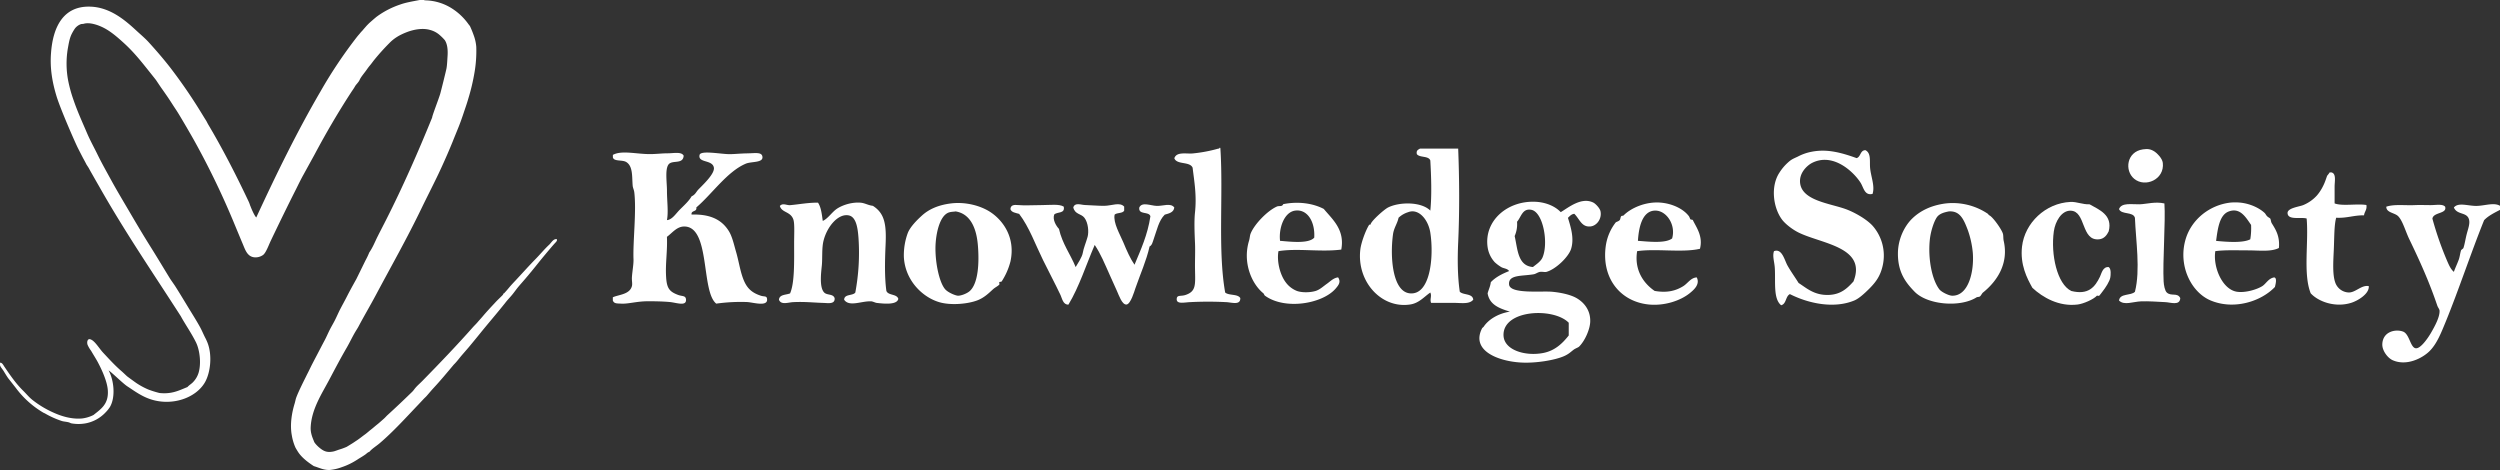 <svg xmlns="http://www.w3.org/2000/svg" viewBox="0 0 1856.16 348.95"><rect x="0" y="0" width="1856.16" height="348.95" fill="#333333" stroke="none"/><defs><style>.cls-1{fill:#fff;}.cls-1,.cls-2{fill-rule:evenodd;}.cls-2{fill:#fff;}</style></defs><title>logo</title><g id="レイヤー_2" data-name="レイヤー 2"><g id="レイヤー_1-2" data-name="レイヤー 1"><path class="cls-1" d="M311.62,0H315c.06.2.21.3.52.26a38.3,38.3,0,0,1,20.74,6.48,44,44,0,0,1,11.14,10.63c.84,1.21.92,1.15,1.56,2.07a77.39,77.39,0,0,1,3.11,7.78,31.9,31.9,0,0,1,1.55,7.52,94.49,94.49,0,0,1-1.29,18.92,151.78,151.78,0,0,1-4.67,19.7c-1,3.59-2.35,7.27-3.37,10.37s-2.53,7.37-3.63,10.11c-1.5,3.77-3,7.34-4.4,10.89-2.65,6.55-5.52,13.12-8.3,19.18-1.62,3.54-3.26,7-4.93,10.37-3.36,6.88-6.82,13.68-10.11,20.48-10.83,22.45-22.3,42.61-33.7,64-4.21,7.93-8.83,15.71-13,23.59-.7,1.34-1.56,2.58-2.33,3.89-2.37,4-4.12,7.86-6.48,11.93-4.56,7.84-8.64,15.64-13,23.85-5.39,10.23-13.16,21.8-13.74,35.25-.19,4.35,1.46,7.95,2.33,10.11a5.28,5.28,0,0,0,1,1.82,22.36,22.36,0,0,0,3.37,3.37c3.28,2.69,5.82,3.58,10.37,2.59.71-.15,3.31-1.09,3.88-1.3a46.25,46.25,0,0,0,5.71-2.07c.47-.25,3.67-2.22,4.66-2.85.18-.11,2.36-1.58,3.12-2.07,2.12-1.4,4-3,6-4.41,1.45-1.07,2.83-2.35,4.15-3.37,1.16-.91,1.88-1.5,2.85-2.34.79-.68,2.62-2.13,2.85-2.33,1.48-1.26,2.77-2.41,4.15-3.63.93-.82,1.67-1.76,2.59-2.59,6.25-5.68,12.62-11.74,18.4-17.37.93-.9,1.48-1.85,2.34-2.85,1.51-1.77,3.5-3.46,5.18-5.18,12.74-13,25.48-26.28,37.33-39.67,1.26-1.42,2.58-2.64,3.63-3.89,1.27-1.5,2.4-2.69,3.63-4.14,3.21-3.8,6.58-7.39,9.85-10.89,1.71-1.83,3.51-3.43,5.19-5.19a2.5,2.5,0,0,0,.51-1c.11-.38.32,0,.52-.26,1.31-1.42,2.48-2.75,3.63-4.15,1.53-1.86,3.26-3.67,4.93-5.44,4.95-5.31,9.87-10.82,14.77-15.82,3.51-3.57,6.55-7.33,10.11-10.63,1.64-1.51,3.13-4.61,5.71-4.14.51,1.29-.86,2.33-1.56,3.11-1.81,2-3.32,3.83-4.92,5.7-.39.45-5.7,6.83-7.26,8.81-3.17,4-6.39,7.9-9.59,11.67-1.65,1.94-3.32,3.81-4.93,5.7s-3.05,4-4.67,6-3.37,3.74-4.92,5.71c-6.23,7.9-12.88,15.51-19.18,23.33-2.7,3.35-5.72,7-8.3,10.11-.45.54-4.08,4.73-4.93,5.7-2.15,2.47-3.93,5.05-6.22,7.26-4.86,5.77-9.65,11.6-14.77,17.11-1.9,2.05-3.77,4.31-5.45,6.22-.68.78-1.39,1.35-2.07,2.08s-3.23,3.45-3.89,4.14c-9.3,9.76-18.72,20.19-28.78,28.78-2.65,2.27-5.62,3.95-7.77,6.48-1.22.32-2.06,1.34-3.11,2.07-1.68,1.17-3.32,2.13-4.93,3.11-.54.34-1.05.73-1.55,1a49.76,49.76,0,0,1-10.89,5.19,35.43,35.43,0,0,1-8.82,2.07c-4.59.21-8-1.71-11.92-2.85-4.49-2.93-9.25-6.53-11.93-10.89-.65-1.07-1.47-2.34-1.81-3.11a37,37,0,0,1-2.59-8.81c-1.56-8.24.11-17.2,2.07-23.59.41-1.32.64-2.69,1-3.89,1.53-4.59,7-15.27,7.52-16.33.8-1.69,1.52-3,2.33-4.67,1.85-3.86,3.72-7.38,5.7-11.15s4-7.71,5.71-10.89c1.52-2.87,2.53-5.36,3.88-8,1.07-2.11,2.29-4.15,3.37-6.22,1.7-3.23,3-6.48,4.67-9.6,1.71-3.28,3.36-6.21,4.93-9.33,2.11-4.21,6.74-12.44,6.74-12.44l6.74-13.74a54.21,54.21,0,0,0,2.85-6c2.6-3.66,4.2-7.92,6.22-11.93s4.16-8.11,6.22-12.18c12.46-24.6,23.59-49.87,34.22-76,.07-1.52,4.65-13.21,6-17.63.46-1.52,4.4-17.36,4.67-18.92.49-2.84.57-6.06.78-9.07.33-4.86-.17-9.06-2.08-11.93a38.85,38.85,0,0,0-3.63-3.63,17.54,17.54,0,0,0-7.26-3.89c-5.6-1.63-12.26-.29-17.1,1.56-5.7,2.18-9.75,4.68-13.23,8.3a165.39,165.39,0,0,0-11.4,12.7c-.92,1.18-1.78,2.4-2.59,3.37-1,1.17-1.78,2.22-2.6,3.37C270.87,53.84,268,57,267,59.36c-.7,1.64-2.69,3.44-3.37,4.67-.94,1.7-1.88,2.92-2.85,4.41-9.55,14.68-18.71,30.3-27,45.88-.93,1.75-1.94,3.51-2.85,5.19l-5.71,10.37c-2,3.59-3.64,7.06-5.44,10.63-6.16,12.17-12.57,25.34-18.67,38.1-1.72,3.62-3.57,8.91-5.7,10.63a9.68,9.68,0,0,1-6.48,1.82c-5.26-.5-6.81-5.45-8.56-9.6-2.59-6.15-5.41-13-7.77-18.66a592.67,592.67,0,0,0-28.78-59.11c-2.08-3.72-10.59-18.42-13-22s-4.58-7.15-7-10.63c-.62-.89-3-4.34-3.63-5.18-1.24-1.73-4.1-6.09-4.4-6.49-1.7-2.19-3.37-4.26-4.93-6.22-5.79-7.26-11.42-14.4-18.66-21-4.49-4.09-9.51-8.56-15-11.41-3.83-2-10.44-4.47-15-3.11-.67.2-1.67.1-2.07.26A9.83,9.83,0,0,0,55.75,21a33.9,33.9,0,0,0-2.85,4.92c-1.41,3.23-1.88,6.49-2.59,10.37a67.84,67.84,0,0,0,.26,23.33,103.52,103.52,0,0,0,4.15,15c2.91,8.49,6.6,16.49,9.85,24.11,2.46,5.77,5.42,11,8,16.33,3.18,6.48,6.72,12.7,10.11,18.92,4.38,8,9.57,16.61,14.26,24.63,4.83,8.24,9.58,16.25,14.52,24.11s9.8,16,14.77,24.11c.56.9,3.24,4.67,3.89,5.7,3.88,6.1,7.42,12.08,11.15,18.15,2.3,3.75,4.92,7.93,7.26,12.18,1.45,2.65,2.6,5.51,3.89,8a36.71,36.71,0,0,1,1.55,3.37c3.82,9.45,2.33,22.83-2.07,30.07-6.8,11.19-23.69,17.09-39.15,12.44-7.32-2.2-12.79-6.36-18.14-9.85-3.36-2.18-11.22-10.07-14-11.92,4,7.23,5.33,19.86,1,27.22a24.81,24.81,0,0,1-3.37,4.15,27.09,27.09,0,0,1-14.78,8,29.6,29.6,0,0,1-10.37,0c-.71-.12-1.28-.57-2.07-.78-2.11-.53-3.65-.51-5.19-1a65.68,65.68,0,0,1-12.18-5.45c-.53-.33-1-.47-1.56-.77a69.26,69.26,0,0,1-20.22-18.15c-.55-.75-5.56-7.07-5.7-7.26-1.28-1.78-2.49-3.87-3.63-5.7s-3.41-3.79-2.33-6c1.57.16,2.33,2,3.11,3.11,4.36,6.43,8.62,12.62,14,17.88,2.14,2.1,4.16,4.62,6.48,6.48a72.91,72.91,0,0,0,15.81,9.6c5.68,2.58,13.26,5.08,21.26,4.4a25.57,25.57,0,0,0,8.55-2.59c5.46-4.42,11.37-8,10.63-18.41-.46-6.47-4.31-14.89-7.26-20.47-1.38-2.62-3.22-5.45-5.18-8.82a21.29,21.29,0,0,1-2.59-4.41c-.67-1.94-.09-4.57,1.81-4.14,3.37.75,6.64,6.69,9.85,10.11,4.68,5,8.77,9.53,14,14,.64.55,3.19,3,3.63,3.38s6.33,4.65,6.74,4.92a53.48,53.48,0,0,0,9.07,4.93,71.42,71.42,0,0,0,8.3,2.59c9.33,1,14.64-2,20.74-4.41,1.26-1.43,2.9-2.31,4.14-3.63a17.23,17.23,0,0,0,4.15-7c2.13-7.21.73-17-1.81-22.29-3.28-6.79-8.34-14-11.41-19.7-20.19-31.42-41.41-62.4-60.66-96.44-.24-.43-3.07-5.32-4.15-7.26-.27-.48-2.55-4.43-3.37-6-.49-.92-1.71-2.66-1.81-2.85-.5-1-2.09-4-2.34-4.41s-2.87-5.53-3.88-7.52C56,106.4,44.88,81,42,71.55c-3-9.84-5-20.3-4.14-31.89,1.34-19.24,8.88-35.28,29-34.73,15,.4,26.25,10.29,34.48,17.88,3.14,2.9,6.39,5.62,9.07,8.56,5.71,6.27,11.08,12.51,16.07,18.92A383.14,383.14,0,0,1,149.6,84c1.19,1.94,2.28,3.74,3.37,5.45.58.91,1,1.9,1.55,2.85,10.87,18.29,20.88,37.83,30.07,57.29a18.85,18.85,0,0,1,1,2.59c.08.31.41,1,.52,1.3.25.69,2.54,6.39,4.15,8,14.88-32.2,30.34-63.84,47.7-93.58a340.44,340.44,0,0,1,27.47-41c.37-.46,1.5-1.72,1.56-1.81a25.17,25.17,0,0,1,2.07-2.34c.91-1.11,3.23-3.74,3.63-4.15.25-.25,1.4-1.41,1.56-1.55s3.81-3.4,5.44-4.67A63.34,63.34,0,0,1,297.1,3.37C301.5,1.78,306.3,1.05,311.62,0Z"/><path class="cls-2" d="M905.51,109.72c.51-.11.56.23.59.59,2.25,34.56-2,75.65,3.55,106.88,2.72,2.39,9.34.89,11.22,4.13.22,5.61-6.57,3.13-10.63,3a258.32,258.32,0,0,0-26.57,0c-4.6.2-10.23,1.7-10-2.36.14-3.19,3-1.8,6.49-2.95,8.15-2.71,7.26-7.77,7.09-19.49-.09-6.05.25-13.19,0-18.89-.35-8-.7-16.43,0-23,1.34-12.7-.6-23.18-1.77-33.07-2-4.93-11.75-2-13.58-7.08,1.65-5,8.74-3.16,13.58-3.55a107.07,107.07,0,0,0,18.89-3.54C905,110.41,905.38,110.18,905.51,109.72Z"/><path class="cls-2" d="M1082.65,110.31c.88,22.4,1.06,46.42,0,69.68-.56,12.42-.49,25.16,1.18,36.61,2.65,2.66,9.55,1.08,10,5.9-2.82,3.56-8.88,2.36-14.76,2.36h-16.53c-1.11-2.75.72-5-.59-7.67-4.39,3-8.31,7.83-14.76,8.85-21.46,3.41-40-16.89-37.2-40.74.58-5.07,3.85-14,6.49-18.3.28-.47,1,.2,1.18-.59.7-2.6,10.13-11,13-12.4,8.57-4.23,24.7-4.3,31.3,2.36,1.18-11.35.65-25.75,0-37.2-1.25-3.67-7.91-1.94-10-4.73-.62-2.78,1-3.31,2.36-4.13Zm-48.41,63.77c-2.31,17.3-.22,42.3,12.39,43.7,15.31,1.69,18.08-26.8,15.36-44.88-1.47-9.76-8.65-18.43-16.54-15.35a18.14,18.14,0,0,0-7.08,4.13C1037.51,166,1034.89,169.15,1034.24,174.08Z"/><path class="cls-2" d="M1591.05,110.9c3.5-.5,5.75-.3,8.85,1.77,1.31.87,5.5,4.68,5.91,8.27,1.4,12.33-13.06,18.6-21.26,11.81C1577.24,126.69,1578.88,112.65,1591.05,110.9Z"/><path class="cls-2" d="M1378.48,117.4c3.18-1,2.52-5.74,6.49-5.91,4.53,2.22,3,8.58,3.55,13.58.68,6.37,3.64,13.33,1.77,18.9-5.93,1.42-6.6-4.68-8.86-8.27-5.06-8-20.33-22.65-36-14.76-3.41,1.72-10,7.38-8.86,15.35,1.8,12.66,21.93,14.7,33.66,18.9,6.27,2.24,15.42,7.32,20.08,12.4a33.49,33.49,0,0,1,7.67,28.93c-1.66,7.92-4.83,12.51-10,17.71-3.49,3.49-7.65,7.37-11.21,8.86-14.7,6.13-33.43,2.56-47.83-4.72-3.31,1.61-2.55,7.29-6.5,8.26-6-4.8-4.07-17.46-4.72-27.75-.29-4.55-1.9-8.83-.59-12.4,5.94-2.29,7.8,6.67,10,10.63,2.69,4.78,5.84,9.07,8.26,13,5.79,3.65,11.55,9.26,22.44,8.86,8.9-.33,13.7-4.88,18.3-10,10.29-25.93-24.66-28-41.33-36.61-4.06-2.09-9.26-6-11.81-9.45-6.47-8.78-8.58-24.63-1.77-34.83a36,36,0,0,1,5.91-7.09c2.78-2.54,3.53-2.81,7.67-4.72a36.47,36.47,0,0,1,10-3.55C1356.29,110.4,1366.57,113.14,1378.48,117.4Z"/><path class="cls-2" d="M455,223.09v-2.36c4.26-2,12.48-2,14.17-8.27.48-1.77-.14-4.14,0-6.49.26-4.45,1.33-9.78,1.18-13.58-.5-13,2.27-35.54.59-49.6-.22-1.82-1-3.19-1.18-4.73-.61-6.71.32-14.54-4.72-17.71-3-1.91-9.26-.23-10-3.54V115c6.55-3.6,17.35-.54,27.75-.59,4.12,0,8.85-.59,13-.59,4.46,0,10.22-1.36,11.81,1.78-.45,6.74-8.46,2.92-11.22,6.49s-1.17,13.52-1.18,19.49c0,7.89,1.17,15.44,0,21.84,3.83-.29,6.53-4.73,9.45-7.67,3.15-3.18,6.79-6.39,8.85-10,2.64-1.16,3.41-3.26,4.73-4.72,2.36-2.62,12.57-11.7,11.81-16.54-1-6.15-12-3.31-10.63-9.45.8-3.64,16-.54,22.44-.59,3.15,0,8-.51,13-.59,5.91-.09,10.63-1.12,11.22,2.37.81,4.85-8.15,3.49-12.4,5.31C539.87,127.4,528.53,144.21,517,154c.63,3.58-4,1.91-3.55,5.31,13.11-.42,22.21,3.3,27.76,12.4,2.54,4.16,3.81,10.23,5.31,15.35,1.58,5.38,2.62,11.5,4.13,16.54,2.67,8.89,6,13.24,14.18,15.94,2.91.95,4.66-.17,4.72,2.95.1,5.32-10.52,2-14.76,1.77a129.89,129.89,0,0,0-23,1.18c-11.41-9.11-4.24-57-23.62-57.27-5.6-.08-9,4.73-13,7.67.47,10.86-1.26,19.71-.59,30.12.53,8.16,2.53,10.63,8.86,13,3.19,1.19,5.73.33,5.9,3.54.27,5.07-7,2.26-11.81,1.77-5-.5-11.76-.61-16.53-.59-8.19,0-14.29,2-19.49,1.77C457.82,225.29,455.92,225.48,455,223.09Z"/><path class="cls-2" d="M1731,128c3.76.87,2.36,6.64,2.36,10.62v12.4c5.61,2.18,16.41.06,23.62,1.18.53,3.69-1.46,4.85-1.77,7.68-7.61-.13-12.74,2.22-20.67,1.77-1.56,5.46-1.38,14.85-1.77,23.62s-1.12,18.74,1.18,24.8a11,11,0,0,0,10,7.09c5.11,0,9.28-5.71,14.77-4.73.57,5.63-8,10.83-13,12.4-12,3.78-24.53-.94-30.12-7.08-5.72-14.4-1.42-37.46-3-55.51-4.25-1.27-14.1,1.52-14.17-4.13,0-3.78,9.1-4.69,11.81-5.91a28.46,28.46,0,0,0,10-7.08c5.54-6.5,6.9-13.35,7.67-14.76a18,18,0,0,0,1.78-2.36Z"/><path class="cls-2" d="M1168.86,158.73c-2.26.29-3.37,1.75-4.72,3,2.28,7.4,4.7,15.37,2.36,23-1.82,5.95-11.35,15.19-18.3,17.12-1.23.34-3.18-.23-4.73,0-1.73.26-3.18,1.51-4.72,1.78-8.69,1.52-19.11.11-18.31,7.67.76,7.16,24,4.6,31.89,5.32,6.49.58,13,2.08,17.12,4.13,5.19,2.6,11.65,8.46,11.22,18.3-.24,5.45-3.83,13.95-8.27,18.31-.68.67-2.77,1.32-4.13,2.36-2.33,1.79-3.58,3.18-7.08,4.72-6.66,2.94-20.77,5.35-31.89,4.73-16.79-.94-37.42-8.73-28.93-25.39.21-.43.94-.82,1.18-1.18,3.6-5.41,10.68-9.79,19.48-11.22-7.67-2.37-15.11-5-16.53-13.58.73-2.82,2-5.13,2.36-8.27,3.53-3.76,8.38-6.19,13.58-8.27-1.25-2-4.07-1.87-5.9-3a30.64,30.64,0,0,1-4.72-3.54,21,21,0,0,1-5.32-11.22c-2.8-19.73,15-34.87,36-33.66,7.1.41,14,3.13,18.3,7.68,5.75-3.44,15.4-11.5,24.21-7.09,1.59.8,4.85,4.13,5.32,6.5,1.1,5.62-2.92,10.89-7.68,11.22C1174.15,168.63,1172.79,162.55,1168.86,158.73Zm-23.62,32.48c4.63-10.63.53-33.71-8.26-35.43-6.68-1.31-7.56,5.39-10.63,8.86a21.83,21.83,0,0,1-1.77,10.62c2.27,9.93,2.27,22.13,13.58,23C1140,196.68,1143.87,194.35,1145.24,191.21Zm-28.93,57.86c.37,10.93,16.25,15.59,29.52,13,9-1.76,14.58-7.54,18.9-13v-9.45C1153.44,228.07,1115.66,229.84,1116.31,249.07Z"/><path class="cls-2" d="M1565.65,198.29c2,1.39,1.42,6.17,1.19,7.68-.45,2.95-3.68,7.82-5.91,10.63-.77,1-1.86,2.51-2.36,3-.31.27-1.51-.3-1.77,0-2.28,2.59-9.87,5.95-14.17,6.49-13.88,1.76-26-5.23-33.66-12.4-4-7.13-9.22-17.14-7.68-30.7,2-17.37,17.34-32.22,36-33.07,4.72-.21,9.07,2,14.17,1.77,7,4,17.32,7.88,14.17,20.08-1.34,2.73-3.3,5.5-7.08,5.9-13.67,1.47-9.59-21.06-21.26-21.25-6.74-.11-11.38,8.06-12.4,15.35-2.38,17.14,2.42,39.22,13,44.28,12.51,3.09,17.47-2.73,21.26-10.62C1560.36,202.88,1561.24,197.91,1565.65,198.29Z"/><path class="cls-2" d="M607.33,150.46c2.3,3.4,2.85,8.57,3.54,13.58,3.5-1.56,6.16-5.57,9.45-8.26s10.78-5.8,18.3-5.32c3.56.23,5.65,1.89,9.45,2.36,8.76,5.55,10.14,13.76,9.45,28.94-.54,11.79-.81,24.14.59,34.24,1.39,3.54,7.78,2.07,8.86,5.91-.93,4.45-10,3.7-16,3-1.19-.15-2.92-1.12-4.13-1.18-7.16-.36-16.31,4.38-20.08-1.18.11-4.42,6.28-2.78,8.27-5.31a160.9,160.9,0,0,0,2.36-40.75c-.53-7-1.64-15.31-7.08-16.53-7.82-1.75-16.27,8.18-18.9,18.9-1.31,5.35-.73,12.39-1.18,17.71-.4,4.68-2.24,16.74,1.77,20.67,2.16,2.11,6.59.77,7.68,4.13.4,4.69-4.93,3.64-8.27,3.54-7.12-.21-13.94-1-22.44-.59-3.95.2-9,2.29-10.62-1.77.32-4,5.15-3.5,8.26-4.72,3.46-8,3-23.68,3-37.2,0-7,.49-14.59-.59-17.72-2.08-6-8.66-4.92-10-10,2.16-2.45,5-.39,7.67-.59C593.07,151.76,600,150.4,607.33,150.46Z"/><path class="cls-2" d="M705.94,151.05c11-1.38,22.26,1.69,29.52,6.5,8.9,5.9,18.71,18.53,14.76,36.61a50,50,0,0,1-6.49,14.76c-.27.41-1.57.26-1.78.59s.3,1.42,0,1.77c-1,1.16-3.12,2.08-4.72,3.54-3.24,3-6.7,6.37-11.81,8.27-7.09,2.64-19.72,3.83-28.34,1.18-12.51-3.84-25.18-16.33-26-33.66a48,48,0,0,1,2.95-17.71c1.92-4.65,6.76-9.51,10.63-13C689.67,155.41,696.49,152.24,705.94,151.05Zm-2.37,7.09c-5.6,2.86-8.18,13.38-8.85,21.85-1,12.77,2.41,29.59,7.08,34.83,2.15,2.41,7.6,4.67,9.45,4.73,2.29.07,6.78-1.62,8.86-3.55,6.22-5.76,7.06-20.92,5.9-34.24s-6.09-23.17-16.53-24.8C708.44,157.26,705.66,157.07,703.57,158.14Z"/><path class="cls-2" d="M995.85,185.3c-15.13,2-32.65-1.15-46.64,1.18-1.33,7.37,1.08,17.33,5.31,23a18.8,18.8,0,0,0,8.27,6.49c3.71,1.4,10,1.31,14.17,0,3.08-1,5.57-3.43,8.27-5.31,2.37-1.65,4.82-4.34,8.26-4.72,2.25,3.33.39,5.73-1.77,8.26-9.65,11.32-37.62,16.21-52.55,5.32-.52-.38-.69-1.38-1.18-1.77-8.7-7-15.54-22.9-10.63-39,.6-2,.58-3.82,1.18-5.32,2.78-7,12.53-17,19.49-20.08,1.73-.77,3.84.37,4.72-1.77,11.24-2.26,22.17-.61,30.12,3.55C989.23,162.83,998.63,170.48,995.85,185.3Zm-34.24-28.93c-8.07,1.08-12.3,12.82-11.22,22.44,7.54.61,21.2,2.34,25.39-2.37C976.48,164.62,970.7,155.15,961.61,156.37Z"/><path class="cls-2" d="M1262.16,184.71c-13.09,3.06-32.61-.32-46.65,1.77-2.24,14.05,4.82,23.92,13,29.52,9.13,1.58,15.54,0,21.26-3.54,3.39-2.12,5.61-6.3,10-6.49,2.63,5.1-2.1,9.24-5.31,11.81-6.91,5.52-18.87,9.56-30.71,8.26-21.26-2.33-35.4-20.32-31.29-44.87a36.69,36.69,0,0,1,7.09-15.94c.41-.54,2-.74,3-1.78.65-.74.54-2.32,1.18-2.95.43-.42,1.35-.16,1.77-.59,5.12-5.24,16.18-10.5,27.75-9.45,8.2.75,16.39,4.41,20.67,10,.57.76.73,1.8,1.18,2.36.28.36,1.55.15,1.77.59C1259.44,168.79,1264.57,175.36,1262.16,184.71Zm-33.66-28.34c-9.65.5-11.84,13.51-12.4,22.44,7.59.54,20.37,2.11,25.39-1.78C1244.49,166.76,1237.05,155.92,1228.5,156.37Z"/><path class="cls-2" d="M1444.61,151.05a46.68,46.68,0,0,1,31.29,7.68c.54.37.3.75,1.18,1.18,2.56,1.24,9,10.22,10,13.58.42,1.29.2,3.62.59,5.32,3.88,16.84-4.91,30-15.35,38.38-.84.67-1.44,2.34-2.36,2.95-.66.43-1.91.3-2.36.59-12.13,7.74-36.5,5.67-46.06-4.13-6.44-6.61-12.46-14.21-12.4-28.35,0-10.69,4.86-20.41,10.63-26S1433.62,152.45,1444.61,151.05Zm-5.9,9.45c-2.28,2.38-5.2,10.56-5.91,17.71-1.42,14.35,1.71,29.57,7.09,36.61,1.52,2,7,4.66,9.44,4.73,12.45.33,16.63-18.59,15.35-32.48a69.15,69.15,0,0,0-3.54-15.94c-3.15-8.36-5.91-14.69-14.17-14.17C1444,157.54,1440.74,158.37,1438.71,160.5Z"/><path class="cls-2" d="M1607,151.05c.93,13.3-1.38,43.24-.59,57.87.15,2.86.91,6.93,2.36,8.27,3.3,3.06,7.91-.22,10,4.13-.27,5.9-7.23,3.13-11.22,3-5.44-.25-12.26-.78-17.72-.59-6.12.21-12.7,3.24-16.53-.59.59-5.51,8.77-3.43,11.81-6.49,4.16-16.28.67-37.83,0-54.92-1.3-4.8-10.06-2.14-11.81-6.49,1.84-5.09,9.78-3.36,15.35-3.55C1594,151.47,1600.23,149.52,1607,151.05Z"/><path class="cls-2" d="M1692,184.12c-5.88,3-14.65,1.77-23,1.77s-17.14-.38-24.21.59c-1.84,11.67,5.11,28.34,15.94,30.12,6.3,1,15-1.68,18.9-4.14,2.87-1.8,4.56-5.79,8.85-6.49,2.48.33.86,5.68.59,7.08-10.7,11.16-30.94,17.16-47.83,10-14.52-6.12-24.49-26.31-18.3-46.06,4.4-14,17.41-24.74,33.06-26.57a39,39,0,0,1,7.09,0c6.85.63,13.89,3.6,18.31,7.68.63.59,1,1.54,1.77,2.36s2,1.37,2.36,1.77c.5.63.51,2.47,1.18,3.55C1689.56,170.35,1692.83,175.36,1692,184.12ZM1671.35,167c-4-5.82-8.21-13.07-16.54-10-7,2.56-8.21,12.82-9.44,21.85,7.32.7,19.8,1.78,25.39-1.19A51.1,51.1,0,0,0,1671.35,167Z"/><path class="cls-2" d="M789.78,153.41c1.16,5.49-5,3.64-7.08,5.91-1.33,3.83,1.4,8.33,3.54,10.63,2.49,11.08,8.47,18.69,12.4,28.34,1.41-2.4,4.8-7.39,5.31-10.63s2.33-7.45,3.55-11.81c1-3.63.5-10.47-2.37-14.17-2.43-3.15-7-2.36-8.26-7.67,1.26-3.93,5.59-1.86,8.86-1.78,4.3.12,9.88.64,14.17.59,5.62-.06,11.51-3,14.76.59v3c-1.16,2.19-5.36,1.33-7.09,2.95-1.22,6,4,14.71,6.5,20.67,2.65,6.45,5.24,12.14,8.26,16.53,4.68-11.26,9.76-22.13,11.81-36-1.07-3.85-9.09-.75-8.26-6.49,2-4.41,8.37-1.33,13-1.19s10.4-2.43,13,1.19c-.45,3.68-3.88,4.39-7.09,5.31-4.52,4.45-5.86,11.65-8.26,18.3-.7,1.92-1.11,4.38-3,5.32-2.39,10.61-6.81,20.25-10.63,31.29-.59,1.71-3.37,11.49-6.49,11.81-3.34.35-5.7-7-7.09-10-1.82-4-4-8.9-5.31-11.8-4-8.92-6.76-15.79-11.22-22.44-6.41,14.84-11.47,31-19.49,44.28-4,.31-4.78-4.72-5.9-7.08-4.1-8.63-8.59-17.06-13-26-5.76-11.68-10.18-24.37-17.71-34.25-2.56-.79-5.66-1-6.5-3.54.21-3.3,3-3.25,5.91-3,4.42.45,11.21,0,17.71,0C779.88,152.23,786.49,151.35,789.78,153.41Z"/><path class="cls-2" d="M1856.16,152.82v3c-4.26,2.23-8.63,4.35-11.8,7.67-9.41,23.3-18.95,52-28.35,75-3.61,8.83-6.83,17.06-12.4,22.44-5.16,5-16.8,11.12-27.16,6.5-3.72-1.67-7.82-7.12-7.67-11.81.29-9.58,9.93-11.44,15.35-9.45,4.87,1.79,5.39,11.82,9.44,12.4,3.58.51,9.1-7.6,11.22-11.22,3-5.16,6.63-11.83,6.5-16.53,0-1.31-1.14-2.25-1.77-4.14-6-17.75-13.13-33.36-20.67-49-2.91-6-4.92-13.72-8.27-17.12-2.67-2.71-8.88-2.54-8.85-7.09,5.9-2,13.74-.83,21.26-1.18,3.91-.17,7.88,0,11.8,0s8.75-1,10.63,1.18c1.62,5.45-8.68,3.86-9.45,8.86A242.83,242.83,0,0,0,1816.6,193c1.32,3,2.74,6.73,5.32,8.85.85-2.58,2.28-5.47,3.54-8.85.89-2.39,1-4.6,1.77-7.09.19-.58,1.59-1.24,1.77-1.77,1-2.94,1.47-6.51,2.36-10,1.08-4.25,2.66-8.05,1.78-11.22-1.58-5.7-8.8-3.11-11.22-8.85,3.21-4,10.3-1.19,16.53-1.19S1851.65,150.06,1856.16,152.82Z"/></g></g></svg>